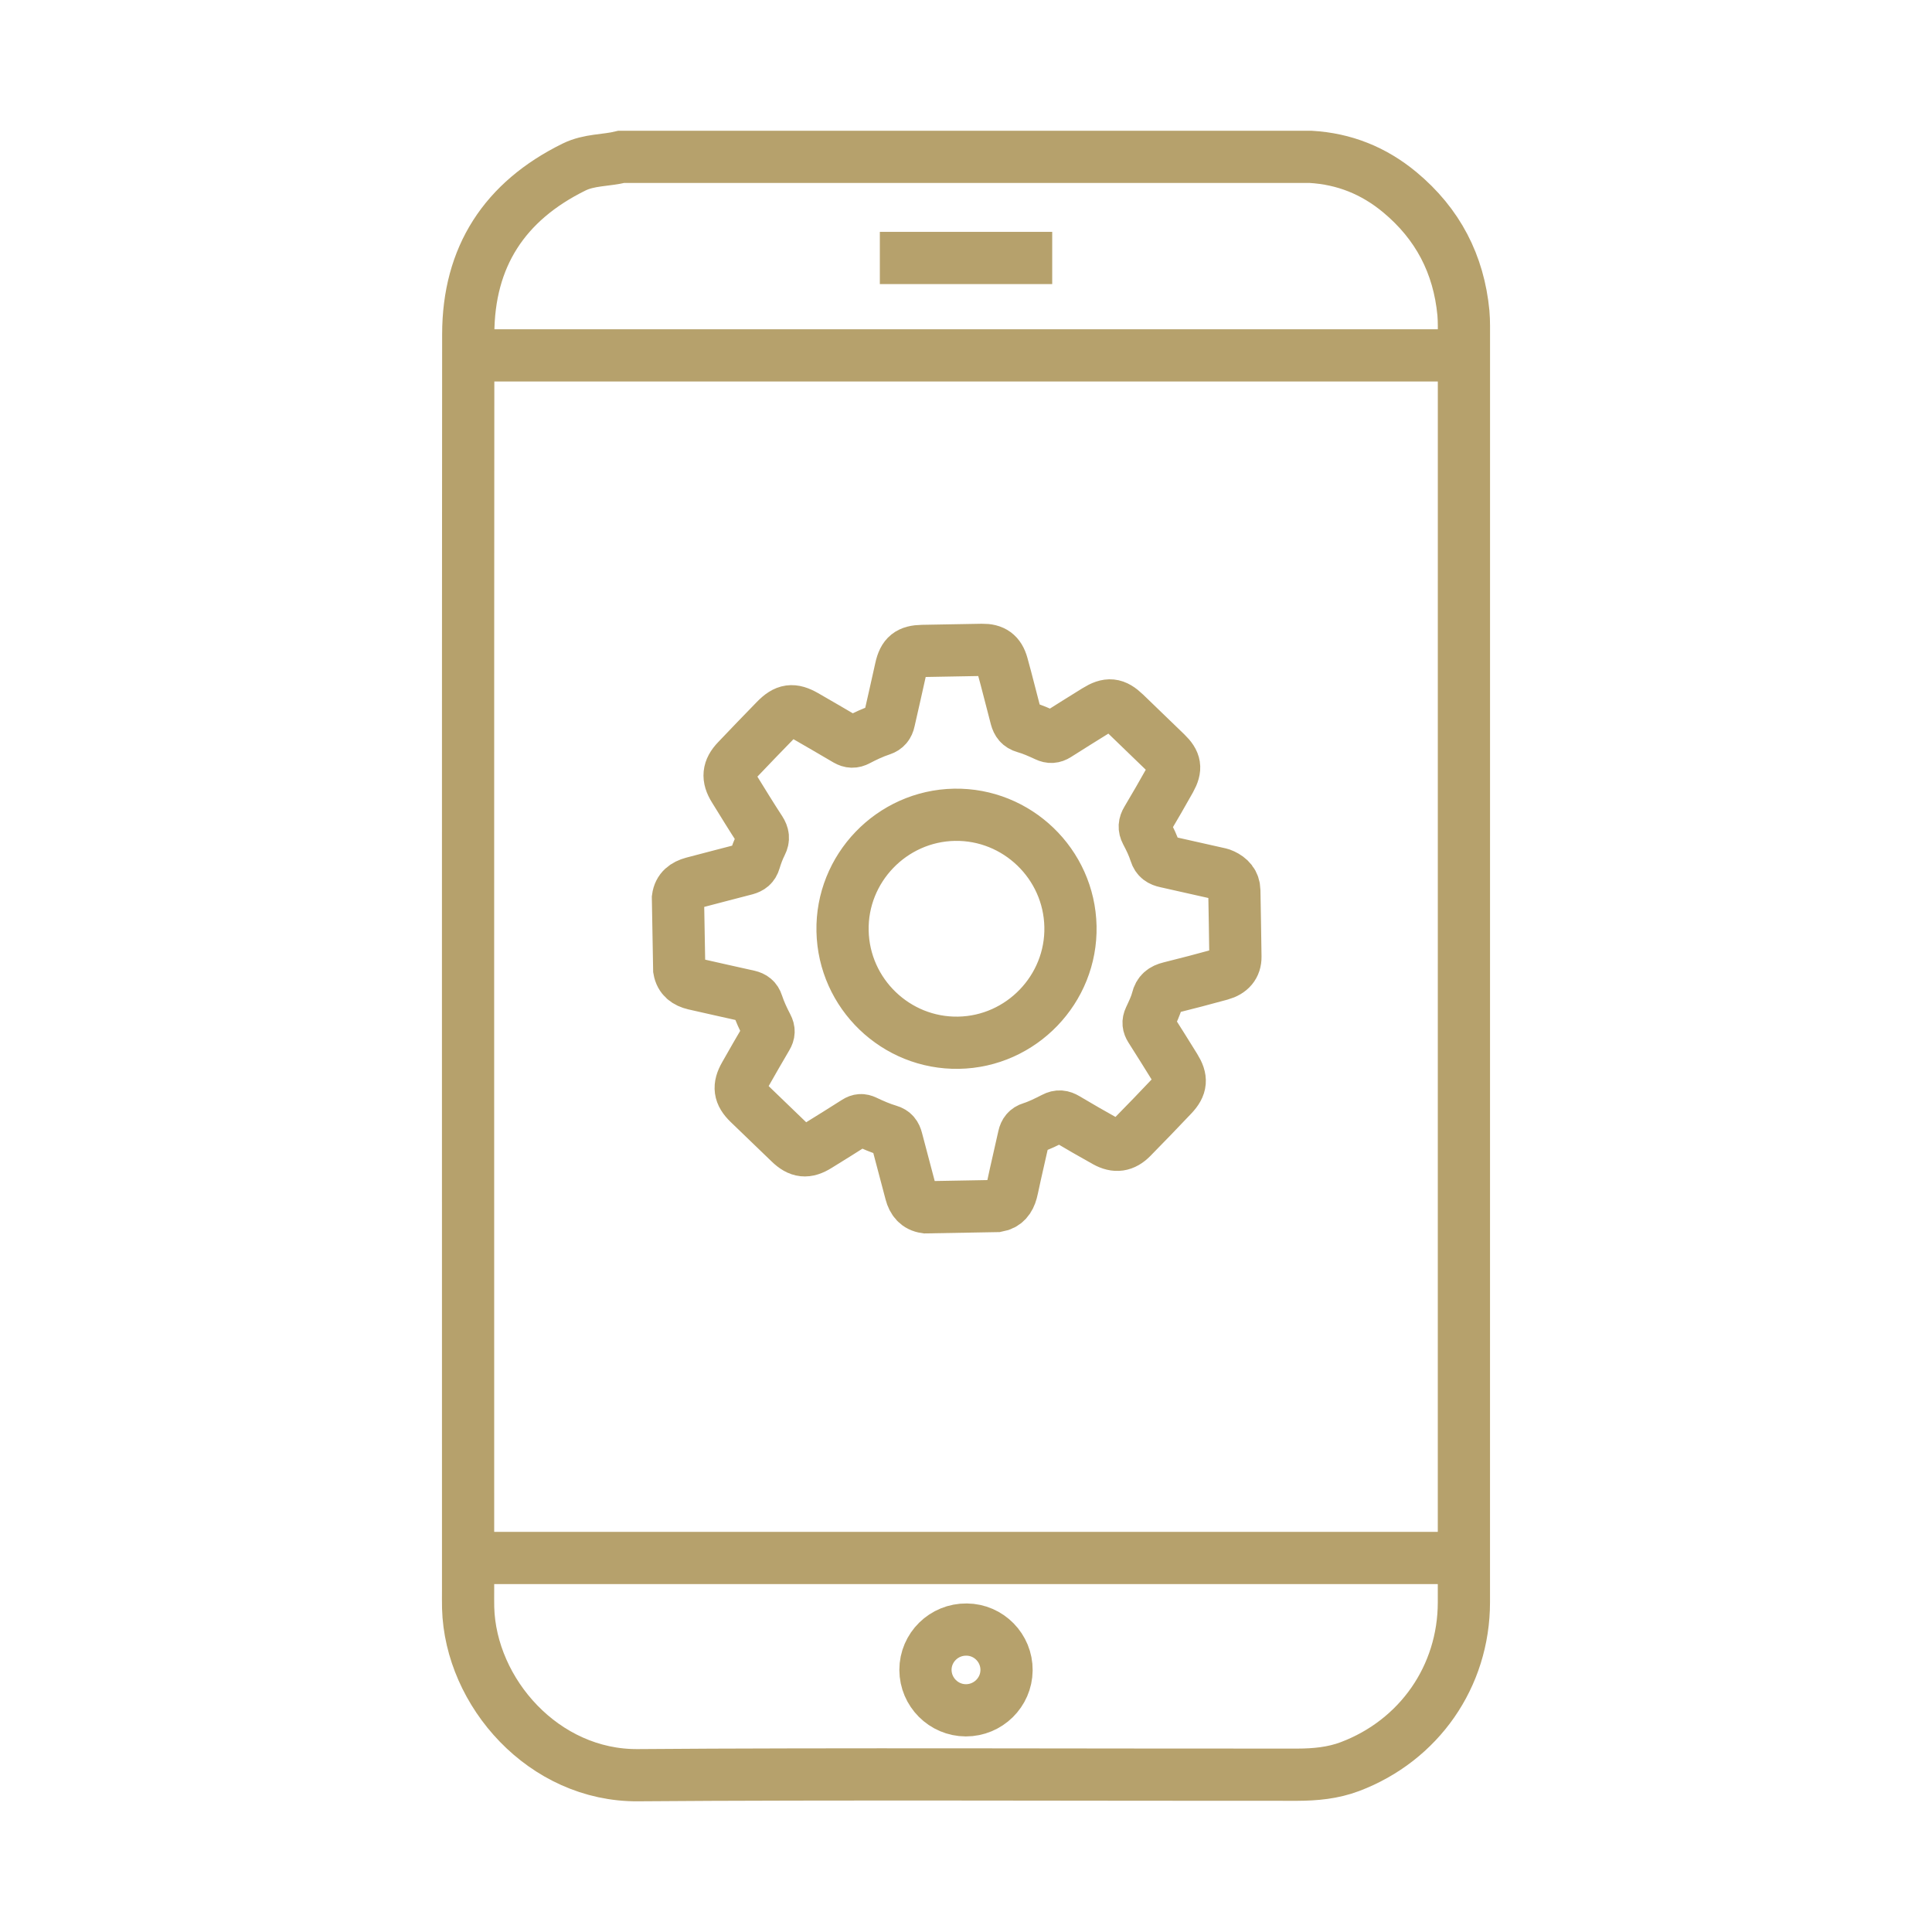 <?xml version="1.0" encoding="utf-8"?>
<!-- Generator: Adobe Illustrator 16.0.0, SVG Export Plug-In . SVG Version: 6.00 Build 0)  -->
<!DOCTYPE svg PUBLIC "-//W3C//DTD SVG 1.1//EN" "http://www.w3.org/Graphics/SVG/1.1/DTD/svg11.dtd">
<svg version="1.1" id="Calque_1" xmlns="http://www.w3.org/2000/svg" xmlns:xlink="http://www.w3.org/1999/xlink" x="0px" y="0px"
	 width="74px" height="74px" viewBox="0 0 74 74" enable-background="new 0 0 74 74" xml:space="preserve">
<g>
	<path fill-rule="evenodd" clip-rule="evenodd" fill="#B6A16C" d="M-89.771,6.641c0,0.699,0,1.335,0,2.063c-0.249,0-0.497,0-0.745,0
		c-10.251,0-20.502,0-30.753,0c-1.757,0-2.515,0.754-2.516,2.501c0,1.201,0,2.401,0,3.672c8.942,0,17.847,0,26.788,0
		c0,0.705,0,1.341,0,2.049c-8.891,0-17.796,0-26.744,0c0,9.662,0,19.253,0,28.882c18.542,0,37.074,0,55.654,0
		c0-5.479,0-10.928,0-16.424c0.698,0,1.351,0,2.077,0c0,0.233,0,0.461,0,0.69c0,7.199,0.001,14.4-0.001,21.599
		c0,2.789-1.705,4.488-4.504,4.488c-5.674,0.002-11.348,0-17.021,0c-0.233,0-0.467,0-0.788,0c0.187,2.066,0.369,4.084,0.557,6.158
		c1.043,0,2.065,0,3.137,0c0,0.707,0,1.359,0,2.055c-7.521,0-15.049,0-22.612,0c0-0.65,0-1.287,0-2.006c1.027,0,2.066,0,3.146,0
		c0.191-2.098,0.375-4.119,0.566-6.207c-0.313,0-0.565,0-0.818,0c-5.673,0-11.347,0.002-17.021,0c-2.755,0-4.477-1.711-4.477-4.451
		c-0.001-13.539-0.001-27.077,0-40.616c0-2.747,1.716-4.453,4.473-4.453c10.294-0.001,20.588,0,30.882,0
		C-90.262,6.641-90.031,6.641-89.771,6.641z M-68.079,47.953c-18.604,0-37.136,0-55.706,0c0,1.223,0,2.4,0,3.58
		c0,1.838,0.732,2.566,2.58,2.566c16.848,0,33.696,0,50.543,0c0.215,0,0.431,0.008,0.645-0.008c1.032-0.07,1.894-0.877,1.926-1.906
		C-68.047,50.791-68.079,49.396-68.079,47.953z M-102.016,62.313c4.111,0,8.117,0,12.176,0c-0.189-2.066-0.376-4.086-0.562-6.104
		c-3.725,0-7.385,0-11.06,0C-101.647,58.258-101.83,60.264-102.016,62.313z"/>
	<path fill-rule="evenodd" clip-rule="evenodd" fill="#B6A16C" d="M-71.104,7.594c-0.011,0.15,0.004,0.307-0.036,0.449
		c-0.323,1.165,0.307,1.911,1.135,2.554c0.149,0.116,0.388,0.171,0.582,0.166c0.944-0.026,1.889-0.072,2.832-0.132
		c0.62-0.039,1.018,0.213,1.249,0.79c0.407,1.015,0.826,2.026,1.26,3.03c0.25,0.578,0.119,1.039-0.336,1.442
		c-0.435,0.384-0.825,0.833-1.304,1.15c-0.929,0.616-1.278,1.444-1.077,2.51c0.051,0.268,0.169,0.572,0.357,0.757
		c0.643,0.632,1.325,1.225,2.003,1.82c0.481,0.422,0.606,0.897,0.345,1.496c-0.43,0.983-0.845,1.972-1.237,2.97
		c-0.239,0.608-0.651,0.861-1.296,0.815c-0.836-0.06-1.675-0.068-2.51-0.141c-0.488-0.042-0.813,0.14-1.19,0.446
		c-0.735,0.594-0.957,1.288-0.825,2.191c0.096,0.656,0.077,1.329,0.121,1.993c0.038,0.564-0.199,0.954-0.716,1.169
		c-1.069,0.444-2.144,0.878-3.213,1.325c-0.541,0.226-0.955,0.042-1.318-0.364c-0.616-0.688-1.22-1.39-1.867-2.047
		c-0.184-0.186-0.495-0.285-0.765-0.339c-1.078-0.215-1.885,0.184-2.504,1.092c-0.323,0.475-0.77,0.866-1.154,1.3
		c-0.386,0.435-0.828,0.572-1.384,0.336c-1.046-0.445-2.101-0.871-3.149-1.308c-0.489-0.204-0.738-0.565-0.709-1.107
		c0.047-0.88,0.061-1.762,0.143-2.638c0.049-0.521-0.159-0.853-0.483-1.241c-0.568-0.682-1.215-0.914-2.077-0.793
		c-0.699,0.098-1.414,0.086-2.122,0.125c-0.539,0.03-0.906-0.213-1.11-0.704c-0.445-1.069-0.88-2.143-1.329-3.211
		c-0.225-0.537-0.062-0.955,0.349-1.321c0.673-0.602,1.362-1.188,1.997-1.827c0.212-0.214,0.336-0.559,0.401-0.865
		c0.221-1.03-0.161-1.802-1.032-2.401c-0.509-0.35-0.931-0.825-1.395-1.242c-0.415-0.373-0.531-0.804-0.308-1.332
		c0.443-1.047,0.871-2.101,1.305-3.151c0.215-0.519,0.595-0.76,1.161-0.726c0.879,0.053,1.761,0.07,2.639,0.143
		c0.466,0.039,0.772-0.137,1.136-0.423c0.764-0.603,0.978-1.323,0.846-2.247c-0.094-0.657-0.079-1.329-0.119-1.994
		c-0.034-0.569,0.226-0.936,0.744-1.148c1.032-0.423,2.064-0.846,3.09-1.285c0.549-0.235,0.998-0.13,1.39,0.308
		c0.631,0.705,1.251,1.419,1.91,2.096c0.17,0.174,0.461,0.27,0.712,0.316c1.063,0.198,1.898-0.127,2.516-1.066
		c0.314-0.479,0.771-0.863,1.151-1.302c0.4-0.462,0.855-0.601,1.436-0.352c1.005,0.431,2.017,0.849,3.031,1.256
		c0.571,0.229,0.839,0.62,0.803,1.244c-0.028,0.47-0.006,0.944-0.006,1.416C-71.058,7.595-71.081,7.594-71.104,7.594z
		 M-90.033,25.232c1.304-0.343,2.229,0.183,3.103,1.148c1.607,1.775,1.359,0.97,1.293,3.425c-0.045,1.667-0.064,1.654,1.511,2.267
		c0.321,0.125,0.5,0.075,0.714-0.173c0.547-0.635,1.09-1.278,1.695-1.854c0.253-0.241,0.652-0.425,0.999-0.451
		c0.854-0.063,1.721-0.063,2.576,0c0.348,0.025,0.753,0.199,1.005,0.438c0.621,0.591,1.152,1.275,1.757,1.884
		c0.133,0.134,0.46,0.205,0.64,0.142c1.605-0.568,1.602-0.579,1.527-2.296c-0.004-0.086,0.006-0.174-0.012-0.257
		c-0.265-1.249,0.236-2.136,1.163-2.974c1.785-1.614,0.96-1.359,3.424-1.294c1.662,0.044,1.65,0.064,2.268-1.507
		c0.125-0.319,0.083-0.499-0.169-0.715c-0.604-0.517-1.172-1.075-1.777-1.59c-0.388-0.331-0.58-0.71-0.563-1.23
		c0.026-0.794-0.045-1.595,0.029-2.383c0.036-0.388,0.225-0.829,0.487-1.113c0.566-0.613,1.235-1.13,1.838-1.711
		c0.124-0.12,0.233-0.374,0.193-0.526c-0.427-1.636-0.573-1.735-2.216-1.654c-0.129,0.006-0.262-0.009-0.387,0.018
		c-1.247,0.261-2.136-0.235-2.976-1.161c-1.613-1.778-1.362-0.976-1.297-3.423c0.045-1.662,0.063-1.649-1.502-2.271
		c-0.319-0.127-0.501-0.084-0.716,0.168c-0.487,0.572-1.026,1.102-1.5,1.684c-0.403,0.497-0.878,0.698-1.515,0.657
		c-0.663-0.042-1.333-0.039-1.997,0c-0.61,0.036-1.068-0.157-1.459-0.634c-0.489-0.598-1.013-1.171-1.562-1.714
		c-0.135-0.133-0.458-0.207-0.639-0.144c-1.613,0.558-1.609,0.569-1.534,2.291c0.004,0.086-0.006,0.174,0.012,0.257
		c0.262,1.247-0.232,2.137-1.159,2.977c-1.778,1.611-0.98,1.36-3.426,1.295c-1.666-0.044-1.652-0.064-2.269,1.505
		c-0.127,0.322-0.076,0.503,0.17,0.716c0.634,0.549,1.278,1.09,1.854,1.695c0.242,0.253,0.429,0.652,0.455,1
		c0.064,0.854,0.068,1.721-0.001,2.575c-0.03,0.365-0.23,0.781-0.484,1.051c-0.573,0.607-1.244,1.122-1.837,1.713
		c-0.134,0.133-0.204,0.459-0.141,0.64c0.563,1.612,0.574,1.608,2.229,1.532C-90.162,25.229-90.098,25.232-90.033,25.232z"/>
	<path fill-rule="evenodd" clip-rule="evenodd" fill="#B6A16C" d="M-94.869,42.705c0-0.678,0-1.313,0-1.982
		c6.522,0,13.018,0,19.543,0c0,0.664,0,1.299,0,1.982C-81.823,42.705-88.317,42.705-94.869,42.705z"/>
	<path fill-rule="evenodd" clip-rule="evenodd" fill="#B6A16C" d="M-71.199,36.604c0,0.684,0,1.32,0,1.988
		c-5.821,0-11.613,0-17.456,0c0-0.64,0-1.292,0-1.988C-82.862,36.604-77.056,36.604-71.199,36.604z"/>
	<path fill-rule="evenodd" clip-rule="evenodd" fill="#B6A16C" d="M-117.588,20.054c0.645,0,1.29-0.011,1.934,0.002
		c0.734,0.015,1.138,0.389,1.148,1.101c0.018,1.332,0.018,2.665-0.001,3.997c-0.009,0.683-0.409,1.075-1.097,1.084
		c-1.332,0.017-2.665,0.018-3.997-0.001c-0.683-0.009-1.074-0.409-1.083-1.098c-0.017-1.332-0.018-2.665,0.001-3.997
		c0.009-0.684,0.406-1.064,1.096-1.083C-118.92,20.041-118.254,20.055-117.588,20.054z M-118.573,22.13c0,0.669,0,1.334,0,2.006
		c0.672,0,1.322,0,1.961,0c0-0.694,0-1.345,0-2.006C-117.28,22.13-117.899,22.13-118.573,22.13z"/>
	<path fill-rule="evenodd" clip-rule="evenodd" fill="#B6A16C" d="M-109.277,20.055c0.645,0,1.29-0.015,1.934,0.004
		c0.686,0.02,1.082,0.405,1.091,1.09c0.018,1.333,0.018,2.665,0,3.997c-0.009,0.685-0.406,1.082-1.091,1.091
		c-1.332,0.018-2.665,0.018-3.997,0c-0.686-0.009-1.081-0.405-1.09-1.09c-0.017-1.333-0.017-2.665,0-3.997
		c0.009-0.687,0.403-1.072,1.089-1.091C-110.653,20.04-109.965,20.055-109.277,20.055z M-108.341,22.155c-0.682,0-1.332,0-1.988,0
		c0,0.688,0,1.338,0,1.976c0.695,0,1.345,0,1.988,0C-108.341,23.446-108.341,22.812-108.341,22.155z"/>
	<path fill-rule="evenodd" clip-rule="evenodd" fill="#B6A16C" d="M-101.107,26.243c-0.623,0-1.247,0.008-1.87-0.002
		c-0.809-0.013-1.195-0.383-1.202-1.179c-0.012-1.268-0.01-2.536,0-3.804c0.006-0.81,0.381-1.195,1.177-1.202
		c1.268-0.012,2.536-0.01,3.804,0c0.809,0.006,1.196,0.382,1.203,1.177c0.012,1.268,0.011,2.536,0,3.804
		c-0.006,0.831-0.39,1.195-1.242,1.206C-99.861,26.249-100.484,26.243-101.107,26.243z M-100.069,22.158c-0.708,0-1.358,0-2.003,0
		c0,0.692,0,1.342,0,1.969c0.699,0,1.349,0,2.003,0C-100.069,23.455-100.069,22.835-100.069,22.158z"/>
	<path fill-rule="evenodd" clip-rule="evenodd" fill="#B6A16C" d="M-120.688,31.402c0-0.667-0.015-1.333,0.004-1.999
		c0.02-0.687,0.403-1.081,1.09-1.09c1.332-0.018,2.665-0.018,3.997,0c0.686,0.009,1.082,0.403,1.091,1.089
		c0.018,1.332,0.018,2.665,0,3.997c-0.009,0.685-0.406,1.082-1.09,1.091c-1.332,0.018-2.665,0.018-3.997,0
		c-0.686-0.009-1.071-0.404-1.091-1.09C-120.703,32.734-120.688,32.068-120.688,31.402z M-118.599,32.387c0.705,0,1.355,0,1.983,0
		c0-0.698,0-1.349,0-1.982c-0.687,0-1.322,0-1.983,0C-118.599,31.075-118.599,31.709-118.599,32.387z"/>
	<path fill-rule="evenodd" clip-rule="evenodd" fill="#B6A16C" d="M-101.126,34.496c-0.645,0-1.29,0.013-1.934-0.003
		c-0.72-0.019-1.11-0.406-1.118-1.131c-0.014-1.311-0.015-2.622,0-3.933c0.009-0.722,0.401-1.11,1.128-1.118
		c1.311-0.014,2.622-0.015,3.933,0c0.721,0.009,1.111,0.402,1.119,1.128c0.015,1.311,0.016,2.622,0,3.933
		c-0.009,0.721-0.404,1.103-1.129,1.12C-99.793,34.508-100.46,34.496-101.126,34.496z M-102.09,32.389c0.7,0,1.349,0,1.984,0
		c0-0.696,0-1.347,0-1.985c-0.686,0-1.321,0-1.984,0C-102.09,31.071-102.09,31.706-102.09,32.389z"/>
	<path fill-rule="evenodd" clip-rule="evenodd" fill="#B6A16C" d="M-117.602,36.561c0.666,0.001,1.333-0.014,1.999,0.005
		c0.688,0.019,1.087,0.4,1.097,1.084c0.018,1.333,0.018,2.665,0,3.997c-0.009,0.688-0.402,1.088-1.084,1.098
		c-1.332,0.018-2.665,0.018-3.997,0c-0.688-0.008-1.086-0.402-1.095-1.084c-0.018-1.332-0.018-2.666-0.001-3.998
		c0.01-0.712,0.412-1.084,1.148-1.099C-118.891,36.55-118.246,36.561-117.602,36.561z M-116.59,38.67c-0.705,0-1.355,0-1.984,0
		c0,0.699,0,1.35,0,1.982c0.688,0,1.323,0,1.984,0C-116.59,39.982-116.59,39.348-116.59,38.67z"/>
	<path fill-rule="evenodd" clip-rule="evenodd" fill="#B6A16C" d="M-106.246,39.598c0,0.666,0.011,1.332-0.003,1.998
		c-0.016,0.758-0.401,1.145-1.166,1.15c-1.29,0.014-2.579,0.014-3.868,0c-0.758-0.008-1.142-0.4-1.149-1.164
		c-0.012-1.289-0.013-2.58,0-3.869c0.008-0.76,0.397-1.142,1.164-1.149c1.289-0.012,2.579-0.013,3.868,0
		c0.758,0.009,1.136,0.398,1.151,1.164C-106.236,38.352-106.246,38.975-106.246,39.598z M-108.344,40.658c0-0.709,0-1.344,0-1.994
		c-0.685,0-1.334,0-1.983,0c0,0.691,0,1.342,0,1.994C-109.646,40.658-109.011,40.658-108.344,40.658z"/>
	<path fill-rule="evenodd" clip-rule="evenodd" fill="#B6A16C" d="M-97.994,39.719c0,0.645,0.015,1.289-0.004,1.934
		c-0.021,0.686-0.406,1.082-1.09,1.092c-1.332,0.018-2.665,0.018-3.997,0c-0.686-0.01-1.082-0.404-1.09-1.09
		c-0.018-1.332-0.018-2.664,0-3.997c0.009-0.688,0.402-1.082,1.088-1.091c1.332-0.018,2.665-0.018,3.997,0
		c0.686,0.009,1.073,0.402,1.093,1.088C-97.979,38.342-97.994,39.031-97.994,39.719z M-100.101,40.658c0-0.699,0-1.35,0-1.984
		c-0.696,0-1.346,0-1.985,0c0,0.686,0,1.32,0,1.984C-101.418,40.658-100.784,40.658-100.101,40.658z"/>
	<path fill-rule="evenodd" clip-rule="evenodd" fill="#B6A16C" d="M-106.247,31.447c0,0.623,0.01,1.247-0.002,1.87
		c-0.014,0.769-0.39,1.167-1.141,1.175c-1.311,0.015-2.622,0.016-3.933-0.001c-0.716-0.009-1.103-0.409-1.11-1.137
		c-0.014-1.311-0.015-2.622,0.001-3.933c0.009-0.718,0.406-1.103,1.137-1.11c1.311-0.013,2.622-0.015,3.932,0.001
		c0.717,0.009,1.096,0.407,1.112,1.136C-106.235,30.115-106.247,30.781-106.247,31.447z M-108.336,30.403c-0.708,0-1.343,0-1.999,0
		c0,0.683,0,1.332,0,1.987c0.689,0,1.338,0,1.999,0C-108.336,31.711-108.336,31.077-108.336,30.403z"/>
	<path fill-rule="evenodd" clip-rule="evenodd" fill="#B6A16C" d="M-121.693,12.797c0-0.669,0-1.304,0-1.984
		c0.655,0,1.305,0,1.996,0c0,0.65,0,1.3,0,1.984C-120.349,12.797-120.984,12.797-121.693,12.797z"/>
	<path fill-rule="evenodd" clip-rule="evenodd" fill="#B6A16C" d="M-117.546,10.794c0.673,0,1.308,0,1.979,0
		c0,0.676,0,1.326,0,2.006c-0.661,0-1.296,0-1.979,0C-117.546,12.154-117.546,11.503-117.546,10.794z"/>
	<path fill-rule="evenodd" clip-rule="evenodd" fill="#B6A16C" d="M-111.433,10.802c0,0.669,0,1.304,0,1.984
		c-0.655,0-1.305,0-1.996,0c0-0.65,0-1.3,0-1.984C-112.776,10.802-112.142,10.802-111.433,10.802z"/>
	<path fill-rule="evenodd" clip-rule="evenodd" fill="#B6A16C" d="M-92.82,38.57c0-0.673,0-1.292,0-1.96c0.662,0,1.313,0,2.007,0
		c0,0.639,0,1.288,0,1.96C-91.486,38.57-92.151,38.57-92.82,38.57z"/>
	<path fill-rule="evenodd" clip-rule="evenodd" fill="#B6A16C" d="M-94.928,50.016c0,0.688,0,1.322,0,1.988
		c-0.665,0-1.299,0-1.983,0c0-0.645,0-1.293,0-1.988C-96.272,50.016-95.623,50.016-94.928,50.016z"/>
	<path fill-rule="evenodd" clip-rule="evenodd" fill="#B6A16C" d="M-79.442,25.21c-3.437-0.021-6.19-2.824-6.168-6.278
		c0.023-3.359,2.827-6.114,6.211-6.101c3.438,0.014,6.196,2.821,6.165,6.275C-73.265,22.475-76.068,25.23-79.442,25.21z
		 M-75.297,19.049c0.013-2.282-1.838-4.151-4.112-4.153c-2.281-0.002-4.137,1.85-4.139,4.131c-0.001,2.248,1.837,4.104,4.082,4.121
		C-77.181,23.165-75.31,21.325-75.297,19.049z"/>
</g>
<g>
	<path fill-rule="evenodd" clip-rule="evenodd" fill="#B6A16C" d="M-60.433,80.919c0-8.516,0-17.032,0-25.548
		c0-3.48,2.156-5.645,5.624-5.645c9.426,0,18.853,0,28.279,0c3.471,0,5.629,2.163,5.629,5.641c0,17.055,0,34.111,0,51.164
		c-0.002,3.436-2.17,5.613-5.592,5.613c-9.447,0-18.897,0-28.345,0c-3.423,0-5.594-2.178-5.595-5.609
		C-60.434,97.996-60.433,89.459-60.433,80.919z M-47.728,51.807c-2.443,0-4.825-0.002-7.208,0c-2.151,0.003-3.417,1.28-3.417,3.45
		c-0.001,15.256,0,30.513,0,45.769c0,0.229,0,0.457,0,0.684c11.832,0,23.568,0,35.369,0c0-0.281,0-0.535,0-0.791
		c0-15.17,0-30.34,0-45.51c0-0.195,0.004-0.391-0.004-0.585c-0.063-1.54-1.217-2.918-2.742-2.972
		c-2.615-0.092-5.236-0.025-7.881-0.025c-0.271,1.069-0.531,2.116-0.805,3.16c-0.191,0.734-0.494,0.979-1.236,0.979
		c-3.338,0.006-6.674,0.006-10.012,0.002c-0.781-0.002-1.061-0.234-1.267-1.023C-47.196,53.918-47.453,52.89-47.728,51.807z
		 M-22.991,103.871c-11.822,0-23.576,0-35.361,0c0,0.91,0,1.775,0,2.641c0.001,2.34,1.222,3.553,3.576,3.553
		c9.406,0,18.813,0,28.217,0c0.217,0,0.436,0.006,0.652-0.008c1.549-0.1,2.834-1.344,2.906-2.896
		C-22.948,106.082-22.991,104.998-22.991,103.871z M-45.058,53.865c2.94,0,5.838,0,8.782,0c0.166-0.67,0.33-1.332,0.504-2.032
		c-3.283,0-6.503,0-9.789,0C-45.388,52.533-45.224,53.193-45.058,53.865z"/>
	<path fill-rule="evenodd" clip-rule="evenodd" fill="#B6A16C" d="M-51.02,60.129c0.954,0,1.907-0.006,2.86,0.002
		c0.857,0.008,1.243,0.378,1.248,1.221c0.008,1.949,0.008,3.9,0,5.851c-0.003,0.857-0.379,1.243-1.221,1.246
		c-1.972,0.01-3.944,0.01-5.916,0c-0.775-0.004-1.175-0.393-1.179-1.154c-0.012-1.993-0.011-3.987,0-5.981
		c0.004-0.799,0.399-1.173,1.218-1.181C-53.013,60.123-52.016,60.129-51.02,60.129z M-49.017,62.258c-1.405,0-2.754,0-4.081,0
		c0,1.396,0,2.746,0,4.077c1.387,0,2.721,0,4.081,0C-49.017,64.967-49.017,63.633-49.017,62.258z"/>
	<path fill-rule="evenodd" clip-rule="evenodd" fill="#B6A16C" d="M-40.628,60.129c0.975,0,1.95-0.008,2.926,0.004
		c0.807,0.01,1.189,0.394,1.191,1.207c0.01,1.971,0.01,3.943,0,5.915c-0.004,0.805-0.395,1.19-1.207,1.193
		c-1.971,0.01-3.943,0.01-5.915,0c-0.805-0.004-1.188-0.395-1.192-1.207c-0.009-1.973-0.009-3.944,0-5.916
		c0.004-0.807,0.393-1.185,1.207-1.193C-42.622,60.122-41.625,60.129-40.628,60.129z M-42.701,62.238c0,1.403,0,2.752,0,4.081
		c1.396,0,2.745,0,4.079,0c0-1.388,0-2.721,0-4.081C-39.991,62.238-41.324,62.238-42.701,62.238z"/>
	<path fill-rule="evenodd" clip-rule="evenodd" fill="#B6A16C" d="M-26.103,64.307c0,0.932,0.002,1.862-0.002,2.794
		c-0.004,1.007-0.354,1.35-1.381,1.351c-1.863,0.003-3.727,0.003-5.59-0.001c-1.008-0.002-1.348-0.352-1.35-1.381
		c-0.002-1.864-0.002-3.728,0.002-5.591c0-0.986,0.35-1.346,1.313-1.348c1.908-0.004,3.814-0.006,5.723,0
		c0.922,0.003,1.279,0.371,1.283,1.314C-26.101,62.398-26.103,63.353-26.103,64.307z M-32.313,66.335c1.379,0,2.729,0,4.088,0
		c0-1.386,0-2.735,0-4.077c-1.393,0-2.74,0-4.088,0C-32.313,63.641-32.313,64.973-32.313,66.335z"/>
	<path fill-rule="evenodd" clip-rule="evenodd" fill="#B6A16C" d="M-51.093,78.854c-0.975,0-1.95,0.008-2.925-0.002
		c-0.815-0.009-1.206-0.387-1.21-1.191c-0.01-1.972-0.009-3.943,0-5.916c0.003-0.814,0.385-1.205,1.189-1.209
		c1.972-0.01,3.943-0.009,5.916,0c0.814,0.003,1.207,0.385,1.21,1.188c0.011,1.972,0.01,3.944,0.001,5.916
		c-0.004,0.837-0.395,1.206-1.255,1.212C-49.142,78.86-50.118,78.854-51.093,78.854z M-53.114,72.645c0,1.379,0,2.728,0,4.087
		c1.386,0,2.735,0,4.076,0c0-1.392,0-2.74,0-4.087C-50.419,72.645-51.752,72.645-53.114,72.645z"/>
	<path fill-rule="evenodd" clip-rule="evenodd" fill="#B6A16C" d="M-36.507,74.743c0,0.954,0.006,1.908-0.002,2.861
		c-0.008,0.857-0.379,1.244-1.219,1.248c-1.951,0.008-3.9,0.008-5.852,0c-0.858-0.003-1.243-0.377-1.247-1.22
		c-0.008-1.95-0.007-3.901,0-5.851c0.003-0.859,0.375-1.243,1.218-1.246c1.951-0.01,3.9-0.008,5.851-0.001
		c0.879,0.003,1.244,0.382,1.25,1.282C-36.501,72.793-36.507,73.769-36.507,74.743z M-42.719,76.728c1.401,0,2.75,0,4.082,0
		c0-1.396,0-2.744,0-4.08c-1.386,0-2.72,0-4.082,0C-42.719,74.016-42.719,75.349-42.719,76.728z"/>
	<path fill-rule="evenodd" clip-rule="evenodd" fill="#B6A16C" d="M-26.103,74.72c0,0.975,0.008,1.95-0.004,2.926
		c-0.01,0.811-0.389,1.202-1.195,1.205c-1.973,0.011-3.943,0.01-5.914,0.002c-0.814-0.005-1.201-0.389-1.205-1.195
		c-0.012-1.973-0.01-3.944-0.002-5.917c0.004-0.813,0.387-1.2,1.195-1.204c1.971-0.01,3.943-0.01,5.914,0
		c0.813,0.003,1.197,0.387,1.207,1.193C-26.095,72.726-26.103,73.723-26.103,74.72z M-28.226,76.741c0-1.389,0-2.738,0-4.08
		c-1.391,0-2.74,0-4.088,0c0,1.381,0,2.715,0,4.08C-30.95,76.741-29.616,76.741-28.226,76.741z"/>
	<path fill-rule="evenodd" clip-rule="evenodd" fill="#B6A16C" d="M-55.231,85.033c0-0.953-0.007-1.908,0.002-2.863
		c0.007-0.851,0.381-1.229,1.232-1.231c1.951-0.008,3.901-0.008,5.851,0c0.85,0.002,1.23,0.383,1.234,1.231
		c0.008,1.949,0.008,3.9,0,5.852c-0.004,0.848-0.385,1.23-1.233,1.236c-1.95,0.006-3.901,0.006-5.851,0
		c-0.85-0.006-1.226-0.387-1.233-1.234C-55.238,87.027-55.231,86.029-55.231,85.033z M-49.013,83.068c-1.417,0-2.767,0-4.104,0
		c0,1.385,0,2.719,0,4.068c1.383,0,2.731,0,4.104,0C-49.013,85.766-49.013,84.432-49.013,83.068z"/>
	<path fill-rule="evenodd" clip-rule="evenodd" fill="#B6A16C" d="M-44.828,85.09c0-0.975-0.007-1.951,0.002-2.926
		c0.008-0.847,0.384-1.224,1.239-1.226c1.951-0.008,3.901-0.008,5.852,0c0.846,0.004,1.223,0.385,1.227,1.239
		c0.008,1.949,0.008,3.898-0.002,5.85c-0.002,0.846-0.385,1.227-1.238,1.23c-1.95,0.006-3.9,0.006-5.851-0.002
		c-0.846-0.004-1.219-0.387-1.227-1.24C-44.834,87.043-44.828,86.066-44.828,85.09z M-42.719,87.131c1.4,0,2.749,0,4.081,0
		c0-1.395,0-2.744,0-4.08c-1.386,0-2.719,0-4.081,0C-42.719,84.418-42.719,85.752-42.719,87.131z"/>
	<path fill-rule="evenodd" clip-rule="evenodd" fill="#B6A16C" d="M-26.132,84.027c0,0.76,0,1.398,0,2.088c-1.016,0-2.004,0-3.064,0
		c0,1.049,0,2.055,0,3.102c-0.725,0-1.381,0-2.088,0c0-1.002,0-1.99,0-3.051c-1.049,0-2.053,0-3.1,0c0-0.727,0-1.383,0-2.088
		c1.004,0,1.992,0,3.063,0c0-1.025,0-2.006,0-3.022c0.725,0,1.365,0,2.066,0c0,0.968,0,1.935,0,2.972
		C-28.196,84.027-27.192,84.027-26.132,84.027z"/>
	<path fill-rule="evenodd" clip-rule="evenodd" fill="#B6A16C" d="M-41.679,107.949c0-0.674,0-1.314,0-2.002
		c0.661,0,1.316,0,2.012,0c0,0.658,0,1.313,0,2.002C-40.324,107.949-40.964,107.949-41.679,107.949z"/>
</g>
<g>
	<g>
		<path fill="none" stroke="#B6A16C" stroke-width="2" stroke-miterlimit="10" d="M56.072,12.477c0-0.136-0.007-0.356-0.02-0.491
			c-0.179-1.866-0.977-3.411-2.44-4.626c-0.995-0.825-2.125-1.277-3.41-1.352H23.801c-0.601,0.147-1.23,0.103-1.813,0.39
			c-2.664,1.311-4.05,3.437-4.053,6.404c-0.012,16.018-0.006,32.038-0.006,48.055c0,0.242-0.004,0.484,0.002,0.727
			c0.088,3.239,2.894,6.44,6.506,6.41c7.073-0.058,18.176-0.013,25.25-0.019c0.684-0.002,1.364-0.063,2.018-0.31
			c2.652-1.002,4.365-3.455,4.366-6.295C56.073,45.07,56.072,28.774,56.072,12.477z"/>
		<path fill="none" stroke="#B6A16C" stroke-width="2" stroke-miterlimit="10" d="M37.024,62.416
			c-0.869-0.011-1.577,0.686-1.577,1.545c0.003,0.85,0.696,1.546,1.547,1.548c0.852,0.002,1.551-0.686,1.559-1.533
			C38.562,63.126,37.875,62.422,37.024,62.416z"/>
		<line fill="none" stroke="#B6A16C" stroke-width="2" stroke-miterlimit="10" x1="18.196" y1="13.612" x2="55.805" y2="13.612"/>
		<line fill="none" stroke="#B6A16C" stroke-width="2" stroke-miterlimit="10" x1="33.7" y1="9.881" x2="40.302" y2="9.881"/>
		<line fill="none" stroke="#B6A16C" stroke-width="2" stroke-miterlimit="10" x1="18.054" y1="59.674" x2="55.948" y2="59.674"/>
	</g>
	<g>
		<path fill="none" stroke="#B6A16C" stroke-width="2" stroke-miterlimit="10" d="M47.278,34.115
			c-0.006-0.302-0.177-0.482-0.434-0.603c-0.082-0.04-0.171-0.054-0.26-0.074c-0.642-0.143-1.284-0.289-1.926-0.433
			c-0.204-0.043-0.335-0.124-0.4-0.331c-0.088-0.278-0.216-0.542-0.353-0.799c-0.088-0.168-0.073-0.307,0.021-0.464
			c0.305-0.513,0.603-1.029,0.894-1.549c0.241-0.435,0.201-0.671-0.155-1.017c-0.523-0.507-1.046-1.012-1.571-1.517
			c-0.393-0.377-0.646-0.403-1.111-0.114c-0.501,0.31-1.001,0.623-1.498,0.938c-0.137,0.087-0.258,0.095-0.407,0.024
			c-0.27-0.125-0.543-0.248-0.831-0.329c-0.19-0.055-0.276-0.169-0.327-0.356c-0.18-0.675-0.344-1.356-0.532-2.029
			c-0.115-0.414-0.346-0.578-0.773-0.571c-0.763,0.014-1.523,0.027-2.285,0.041c-0.509,0.01-0.714,0.17-0.825,0.668
			c-0.146,0.669-0.301,1.338-0.452,2.007c-0.037,0.175-0.123,0.284-0.292,0.34c-0.317,0.104-0.618,0.247-0.913,0.401
			c-0.15,0.08-0.277,0.077-0.425-0.01c-0.526-0.307-1.052-0.618-1.581-0.92c-0.478-0.273-0.745-0.235-1.13,0.159
			c-0.496,0.51-0.994,1.024-1.484,1.541c-0.34,0.355-0.37,0.67-0.11,1.088c0.332,0.537,0.66,1.074,1.005,1.602
			c0.11,0.171,0.131,0.319,0.039,0.5c-0.11,0.217-0.194,0.444-0.264,0.677c-0.051,0.174-0.158,0.254-0.33,0.302
			c-0.677,0.181-1.355,0.347-2.031,0.53c-0.302,0.083-0.525,0.243-0.57,0.578c0.014,0.915,0.033,1.829,0.049,2.744
			c0.056,0.322,0.275,0.478,0.573,0.548c0.695,0.161,1.393,0.312,2.089,0.469c0.167,0.039,0.271,0.119,0.323,0.281
			c0.099,0.304,0.236,0.594,0.383,0.877c0.076,0.146,0.072,0.263-0.012,0.404c-0.287,0.484-0.563,0.971-0.841,1.459
			c-0.251,0.438-0.212,0.727,0.146,1.075c0.523,0.505,1.048,1.01,1.572,1.515c0.363,0.352,0.65,0.384,1.081,0.115
			c0.49-0.304,0.978-0.605,1.462-0.915c0.12-0.076,0.22-0.082,0.347-0.021c0.296,0.14,0.594,0.271,0.906,0.363
			c0.178,0.051,0.256,0.16,0.3,0.33c0.18,0.684,0.362,1.365,0.542,2.051c0.078,0.295,0.242,0.507,0.566,0.552
			c0.917-0.017,1.831-0.033,2.744-0.049c0.314-0.054,0.469-0.266,0.546-0.551c0.013-0.047,0.024-0.096,0.034-0.142
			c0.138-0.658,0.296-1.312,0.44-1.968c0.037-0.166,0.12-0.273,0.281-0.322c0.305-0.097,0.59-0.242,0.874-0.386
			c0.172-0.091,0.305-0.072,0.463,0.022c0.502,0.298,1.005,0.589,1.515,0.872c0.385,0.212,0.691,0.168,0.999-0.144
			c0.525-0.534,1.046-1.073,1.558-1.615c0.345-0.365,0.364-0.639,0.097-1.067c-0.312-0.499-0.62-1-0.938-1.496
			c-0.082-0.13-0.099-0.244-0.031-0.388c0.109-0.238,0.23-0.477,0.294-0.731c0.063-0.26,0.215-0.381,0.476-0.444
			c0.65-0.162,1.303-0.332,1.951-0.511c0.374-0.103,0.567-0.333,0.563-0.673C47.311,35.806,47.291,34.96,47.278,34.115z
			 M36.714,39.939c-2.395,0.043-4.391-1.876-4.442-4.276c-0.053-2.4,1.882-4.411,4.286-4.455c2.396-0.042,4.392,1.878,4.443,4.277
			C41.053,37.886,39.117,39.898,36.714,39.939z"/>
	</g>
</g>
</svg>
